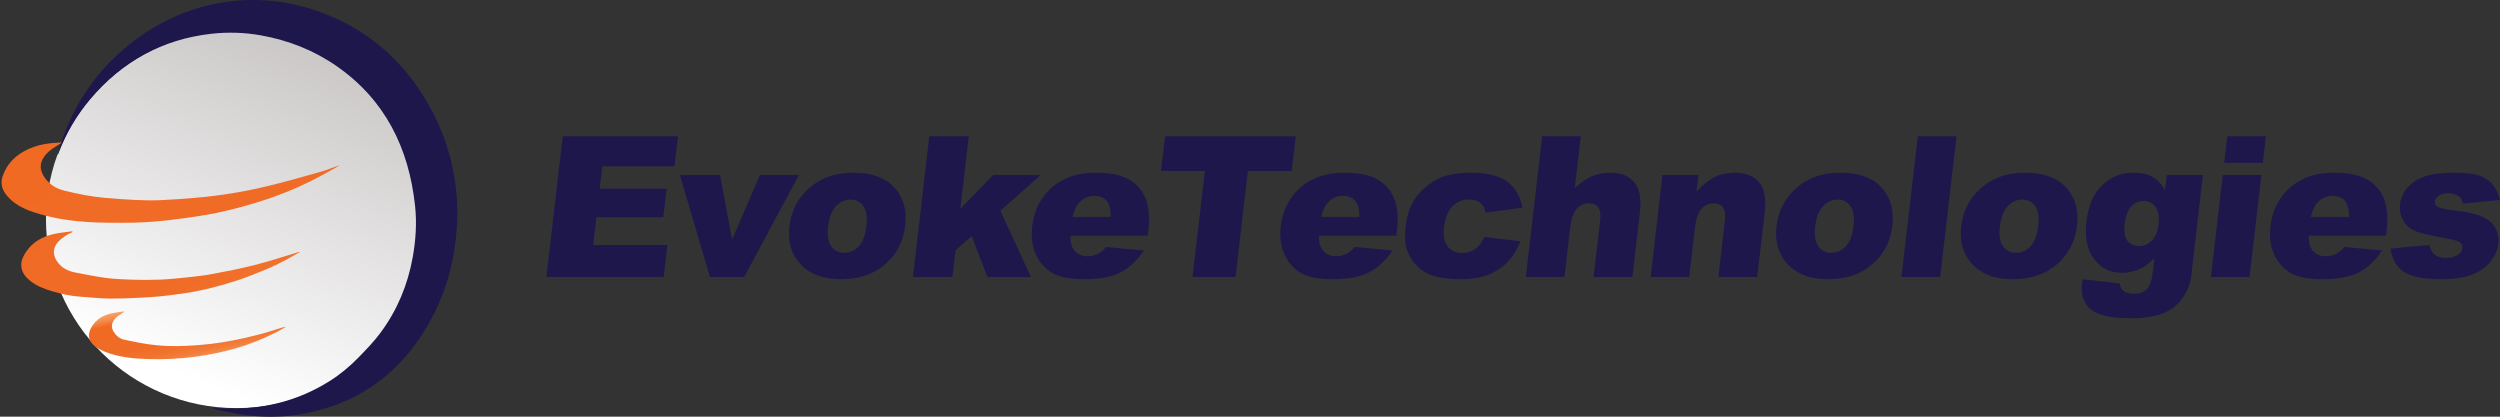 <?xml version="1.0" encoding="UTF-8"?>
<svg xmlns="http://www.w3.org/2000/svg" width="300" height="50" viewBox="0 0 300 50" fill="none">
  <rect x="0" y="0" width="300" height="50" fill="#333333" stroke="none"/>
  <path d="M67.531 16.353H81.354L80.935 19.955H72.282L71.969 22.638H79.997L79.597 26.08H71.568L71.181 29.406H80.086L79.641 33.229H65.567L67.531 16.353Z" fill="#1D174C"></path>
  <path d="M81.585 21.005H86.406L87.851 28.752L91.187 21.005H95.865L89.302 33.23H85.193L81.587 21.005H81.585Z" fill="#1D174C"></path>
  <path d="M94.729 27.149C94.947 25.284 95.747 23.747 97.132 22.54C98.518 21.331 100.27 20.727 102.387 20.727C104.809 20.727 106.556 21.436 107.628 22.857C108.488 24 108.822 25.409 108.627 27.081C108.408 28.962 107.613 30.502 106.239 31.703C104.864 32.904 103.089 33.504 100.91 33.504C98.966 33.504 97.453 33.004 96.37 32.007C95.041 30.771 94.493 29.152 94.726 27.149H94.729ZM99.375 27.138C99.249 28.228 99.372 29.033 99.748 29.556C100.125 30.078 100.642 30.338 101.303 30.338C101.964 30.338 102.549 30.082 103.039 29.567C103.528 29.053 103.837 28.228 103.969 27.093C104.092 26.034 103.969 25.245 103.596 24.728C103.223 24.21 102.72 23.95 102.081 23.95C101.406 23.95 100.817 24.213 100.316 24.739C99.814 25.265 99.501 26.066 99.377 27.139L99.375 27.138Z" fill="#1D174C"></path>
  <path d="M111.517 16.353H116.253L115.239 25.065L119.174 21.004H124.879L120.043 25.286L123.707 33.229H118.485L116.607 28.328L114.66 30.051L114.29 33.229H109.554L111.517 16.353Z" fill="#1D174C"></path>
  <path d="M137.735 28.277H128.444C128.441 29.03 128.576 29.589 128.851 29.958C129.237 30.487 129.79 30.752 130.512 30.752C130.967 30.752 131.413 30.636 131.85 30.406C132.117 30.26 132.416 30.002 132.748 29.635L137.266 30.062C136.425 31.289 135.479 32.171 134.43 32.703C133.382 33.236 131.935 33.504 130.09 33.504C128.488 33.504 127.254 33.276 126.389 32.819C125.524 32.363 124.846 31.637 124.359 30.644C123.871 29.65 123.706 28.482 123.861 27.139C124.084 25.229 124.869 23.683 126.217 22.5C127.565 21.319 129.306 20.727 131.44 20.727C133.17 20.727 134.505 20.991 135.446 21.521C136.387 22.05 137.061 22.817 137.467 23.823C137.874 24.829 137.984 26.137 137.796 27.748L137.733 28.277H137.735ZM133.282 26.033C133.296 25.128 133.13 24.478 132.784 24.088C132.439 23.696 131.947 23.501 131.31 23.501C130.574 23.501 129.951 23.797 129.442 24.387C129.118 24.756 128.876 25.305 128.715 26.033H133.282Z" fill="#1D174C"></path>
  <path d="M139.807 16.353H155.487L155.003 20.521H149.743L148.264 33.23H143.105L144.584 20.521H139.324L139.808 16.353H139.807Z" fill="#1D174C"></path>
  <path d="M167.565 28.277H158.274C158.271 29.03 158.407 29.589 158.681 29.958C159.067 30.487 159.62 30.752 160.342 30.752C160.797 30.752 161.243 30.636 161.68 30.406C161.947 30.26 162.246 30.002 162.578 29.635L167.096 30.062C166.255 31.289 165.309 32.171 164.26 32.703C163.212 33.236 161.765 33.504 159.92 33.504C158.318 33.504 157.085 33.276 156.219 32.819C155.354 32.363 154.676 31.637 154.189 30.644C153.701 29.65 153.536 28.482 153.691 27.139C153.914 25.229 154.699 23.683 156.047 22.5C157.395 21.319 159.136 20.727 161.27 20.727C163.001 20.727 164.336 20.991 165.276 21.521C166.217 22.05 166.891 22.817 167.297 23.823C167.704 24.829 167.814 26.137 167.626 27.748L167.564 28.277H167.565ZM163.112 26.033C163.127 25.128 162.96 24.478 162.614 24.088C162.269 23.696 161.777 23.501 161.14 23.501C160.404 23.501 159.781 23.797 159.272 24.387C158.948 24.756 158.706 25.305 158.546 26.033H163.112Z" fill="#1D174C"></path>
  <path d="M178.111 28.439L182.458 28.945C182.106 29.873 181.616 30.677 180.982 31.357C180.349 32.037 179.58 32.564 178.674 32.94C177.769 33.315 176.652 33.504 175.323 33.504C173.995 33.504 172.985 33.383 172.161 33.142C171.334 32.9 170.646 32.51 170.094 31.969C169.543 31.428 169.134 30.795 168.869 30.065C168.604 29.337 168.542 28.372 168.682 27.168C168.828 25.91 169.163 24.863 169.685 24.028C170.068 23.415 170.557 22.865 171.153 22.378C171.748 21.891 172.346 21.529 172.941 21.291C173.888 20.915 175.068 20.727 176.48 20.727C178.453 20.727 179.917 21.084 180.869 21.797C181.823 22.51 182.429 23.555 182.686 24.928L178.257 25.515C178.181 24.994 177.979 24.601 177.648 24.336C177.318 24.071 176.85 23.939 176.243 23.939C175.475 23.939 174.823 24.217 174.284 24.773C173.746 25.328 173.411 26.169 173.28 27.295C173.164 28.299 173.309 29.061 173.72 29.581C174.131 30.102 174.7 30.361 175.428 30.361C176.035 30.361 176.563 30.204 177.015 29.89C177.465 29.576 177.831 29.091 178.111 28.439Z" fill="#1D174C"></path>
  <path d="M189.699 16.353L188.976 22.569C189.683 21.909 190.363 21.437 191.019 21.153C191.675 20.868 192.428 20.726 193.279 20.726C194.538 20.726 195.486 21.113 196.12 21.889C196.755 22.665 196.979 23.854 196.793 25.458L195.888 33.229H191.23L192.012 26.505C192.102 25.738 192.024 25.195 191.78 24.876C191.536 24.557 191.16 24.398 190.651 24.398C190.09 24.398 189.609 24.613 189.21 25.043C188.811 25.473 188.546 26.244 188.416 27.357L187.732 33.229H183.097L185.061 16.353H189.699Z" fill="#1D174C"></path>
  <path d="M199.499 21.003H203.815L203.582 22.994C204.322 22.181 205.043 21.6 205.744 21.251C206.446 20.902 207.27 20.727 208.219 20.727C209.502 20.727 210.46 21.112 211.097 21.885C211.732 22.655 211.956 23.848 211.768 25.459L210.863 33.229H206.205L206.987 26.506C207.077 25.738 206.999 25.196 206.755 24.877C206.511 24.557 206.135 24.399 205.626 24.399C205.065 24.399 204.584 24.614 204.185 25.044C203.785 25.474 203.52 26.244 203.391 27.358L202.707 33.229H198.072L199.496 21.005L199.499 21.003Z" fill="#1D174C"></path>
  <path d="M213.184 27.149C213.402 25.284 214.202 23.747 215.588 22.54C216.973 21.331 218.726 20.727 220.843 20.727C223.264 20.727 225.011 21.436 226.083 22.857C226.945 24 227.277 25.409 227.083 27.081C226.863 28.962 226.068 30.502 224.694 31.703C223.32 32.904 221.544 33.504 219.365 33.504C217.422 33.504 215.908 33.004 214.825 32.007C213.497 30.771 212.949 29.152 213.181 27.149H213.184ZM217.831 27.138C217.703 28.228 217.827 29.033 218.204 29.556C218.58 30.078 219.097 30.338 219.758 30.338C220.419 30.338 221.005 30.082 221.494 29.567C221.983 29.053 222.292 28.228 222.425 27.093C222.547 26.035 222.425 25.245 222.052 24.728C221.679 24.21 221.175 23.951 220.537 23.951C219.861 23.951 219.272 24.213 218.771 24.739C218.269 25.265 217.957 26.066 217.832 27.139L217.831 27.138Z" fill="#1D174C"></path>
  <path d="M230.138 16.353H234.784L232.821 33.229H228.175L230.138 16.353Z" fill="#1D174C"></path>
  <path d="M235.343 27.149C235.561 25.284 236.361 23.747 237.747 22.54C239.133 21.331 240.885 20.727 243.002 20.727C245.423 20.727 247.17 21.436 248.242 22.857C249.104 24 249.436 25.409 249.242 27.081C249.023 28.962 248.227 30.502 246.853 31.703C245.479 32.904 243.704 33.504 241.524 33.504C239.581 33.504 238.067 33.004 236.984 32.007C235.656 30.771 235.108 29.152 235.34 27.149H235.343ZM239.99 27.138C239.862 28.228 239.987 29.033 240.363 29.556C240.739 30.078 241.256 30.338 241.917 30.338C242.578 30.338 243.164 30.082 243.653 29.567C244.142 29.053 244.451 28.228 244.584 27.093C244.707 26.035 244.584 25.245 244.211 24.728C243.838 24.21 243.334 23.951 242.696 23.951C242.02 23.951 241.431 24.213 240.931 24.739C240.428 25.265 240.116 26.066 239.991 27.139L239.99 27.138Z" fill="#1D174C"></path>
  <path d="M260.012 21.003H264.35L263.007 32.55L262.955 33.09C262.865 33.858 262.62 34.589 262.215 35.283C261.811 35.978 261.317 36.541 260.733 36.971C260.147 37.401 259.432 37.712 258.587 37.904C257.741 38.095 256.787 38.191 255.724 38.191C253.294 38.191 251.669 37.822 250.848 37.086C250.027 36.35 249.688 35.363 249.832 34.127C249.85 33.974 249.881 33.767 249.927 33.505L254.364 34.023C254.429 34.445 254.568 34.738 254.786 34.898C255.1 35.136 255.514 35.255 256.031 35.255C256.699 35.255 257.219 35.075 257.592 34.715C257.963 34.354 258.202 33.724 258.307 32.827L258.523 30.973C258.004 31.519 257.502 31.913 257.019 32.159C256.262 32.543 255.468 32.735 254.64 32.735C253.024 32.735 251.8 32.02 250.972 30.593C250.385 29.581 250.187 28.241 250.38 26.575C250.601 24.672 251.226 23.221 252.253 22.224C253.281 21.226 254.531 20.727 256.003 20.727C256.944 20.727 257.702 20.887 258.276 21.21C258.85 21.532 259.359 22.065 259.804 22.809L260.015 21.001L260.012 21.003ZM254.961 26.931C254.858 27.814 254.968 28.468 255.29 28.894C255.612 29.319 256.077 29.533 256.684 29.533C257.291 29.533 257.77 29.313 258.212 28.871C258.654 28.429 258.927 27.765 259.03 26.873C259.133 25.983 259.007 25.302 258.654 24.83C258.299 24.359 257.826 24.122 257.234 24.122C256.641 24.122 256.144 24.339 255.74 24.773C255.336 25.206 255.076 25.925 254.959 26.931H254.961Z" fill="#1D174C"></path>
  <path d="M266.731 21.004H271.366L269.943 33.229H265.308L266.731 21.004ZM267.273 16.353H271.908L271.536 19.542H266.901L267.273 16.353Z" fill="#1D174C"></path>
  <path d="M286.329 28.277H277.038C277.033 29.03 277.17 29.589 277.445 29.958C277.831 30.487 278.386 30.752 279.105 30.752C279.56 30.752 280.007 30.636 280.444 30.406C280.71 30.26 281.01 30.002 281.342 29.635L285.859 30.062C285.018 31.289 284.073 32.171 283.024 32.703C281.975 33.236 280.529 33.504 278.683 33.504C277.082 33.504 275.848 33.276 274.983 32.819C274.117 32.363 273.44 31.637 272.952 30.644C272.465 29.65 272.299 28.482 272.455 27.139C272.677 25.229 273.463 23.683 274.811 22.5C276.159 21.319 277.9 20.727 280.033 20.727C281.764 20.727 283.099 20.991 284.04 21.521C284.981 22.05 285.655 22.817 286.06 23.823C286.468 24.829 286.577 26.137 286.389 27.748L286.327 28.277H286.329ZM281.875 26.033C281.89 25.128 281.723 24.478 281.378 24.088C281.033 23.696 280.54 23.5 279.904 23.5C279.168 23.5 278.544 23.797 278.036 24.387C277.712 24.756 277.469 25.305 277.309 26.033H281.875Z" fill="#1D174C"></path>
  <path d="M286.874 29.832L291.525 29.395C291.651 29.948 291.871 30.343 292.185 30.581C292.499 30.819 292.941 30.939 293.51 30.939C294.132 30.939 294.631 30.805 295.004 30.537C295.293 30.338 295.454 30.088 295.49 29.789C295.529 29.452 295.385 29.192 295.056 29.007C294.82 28.876 294.174 28.716 293.119 28.524C291.542 28.241 290.455 27.978 289.857 27.736C289.258 27.495 288.778 27.086 288.417 26.512C288.055 25.937 287.916 25.282 288.003 24.546C288.096 23.74 288.409 23.047 288.94 22.463C289.47 21.881 290.159 21.446 291.005 21.159C291.851 20.871 292.957 20.727 294.323 20.727C295.766 20.727 296.816 20.838 297.479 21.061C298.14 21.284 298.673 21.628 299.077 22.096C299.482 22.564 299.789 23.198 300 23.995L295.553 24.433C295.485 24.041 295.329 23.754 295.084 23.57C294.748 23.325 294.321 23.201 293.806 23.201C293.291 23.201 292.89 23.295 292.63 23.482C292.37 23.671 292.222 23.898 292.191 24.165C292.157 24.465 292.281 24.69 292.568 24.844C292.854 24.997 293.498 25.135 294.501 25.257C296.021 25.434 297.14 25.679 297.855 25.993C298.57 26.307 299.094 26.756 299.424 27.338C299.755 27.92 299.879 28.56 299.799 29.258C299.717 29.964 299.426 30.649 298.927 31.317C298.428 31.984 297.701 32.515 296.749 32.91C295.795 33.305 294.537 33.502 292.973 33.502C290.765 33.502 289.228 33.185 288.364 32.546C287.501 31.909 287.005 31.003 286.876 29.829L286.874 29.832Z" fill="#1D174C"></path>
  <path d="M28.403 48.975C41.043 48.975 51.289 38.833 51.289 26.323C51.289 13.812 41.043 3.67 28.403 3.67C15.763 3.67 5.516 13.812 5.516 26.323C5.516 38.833 15.763 48.975 28.403 48.975Z" fill="url(#paint0_linear_126_20)"></path>
  <path d="M25.425 48.944C25.941 48.972 26.495 49.015 27.052 49.03C31.534 49.15 35.727 48.14 39.556 45.728C40.824 44.929 41.971 43.978 43.021 42.897C43.955 41.936 44.888 40.978 45.686 39.896C47.674 37.199 48.931 34.184 49.524 30.881C49.892 28.833 50.032 26.769 49.809 24.701C49.063 17.751 46.205 11.975 40.407 7.941C37.674 6.039 34.617 4.837 31.338 4.248C29.352 3.891 27.351 3.828 25.348 4.054C19.486 4.716 14.67 7.371 10.846 11.889C9.194 13.843 7.913 16.023 7.008 18.426C6.977 18.507 6.938 18.586 6.867 18.654C6.977 18.285 7.078 17.915 7.196 17.549C8.579 13.249 10.868 9.523 14.184 6.482C21.024 0.209 29.916 -1.476 37.951 1.276C43.864 3.3 48.351 7.123 51.453 12.596C53.044 15.399 54.089 18.404 54.58 21.6C54.877 23.533 54.954 25.479 54.814 27.434C54.539 31.238 53.582 34.858 51.789 38.211C48.427 44.498 43.306 48.409 36.29 49.666C34.09 50.06 31.87 50.098 29.654 49.827C28.584 49.696 27.524 49.47 26.466 49.261C26.104 49.19 25.756 49.046 25.425 48.944Z" fill="#1D174C"></path>
  <path d="M7.369 17.154C6.937 17.433 6.485 17.69 6.078 18.003C5.785 18.229 5.517 18.509 5.298 18.81C4.746 19.566 4.764 20.363 5.252 21.143C5.826 22.061 6.654 22.612 7.699 22.87C9.298 23.262 10.908 23.595 12.547 23.738C13.728 23.843 14.913 23.932 16.097 23.987C17.118 24.033 18.144 24.066 19.163 24.025C20.58 23.968 21.997 23.856 23.41 23.738C26.311 23.5 29.181 23.034 32.01 22.357C34.205 21.833 36.379 21.208 38.552 20.593C39.306 20.379 40.033 20.058 40.794 19.819C40.579 19.944 40.367 20.077 40.147 20.197C39.47 20.571 38.796 20.952 38.112 21.312C35.777 22.541 33.34 23.525 30.822 24.294C28.723 24.936 26.594 25.487 24.425 25.836C23.041 26.059 21.65 26.256 20.258 26.42C18.383 26.64 16.5 26.75 14.612 26.734C13.35 26.724 12.086 26.734 10.826 26.661C8.809 26.544 6.808 26.277 4.856 25.717C3.666 25.374 2.502 24.962 1.525 24.165C1.186 23.889 0.874 23.557 0.622 23.199C0.155 22.541 0.074 21.797 0.353 21.038C0.82 19.771 1.672 18.834 2.834 18.181C3.951 17.553 5.163 17.253 6.43 17.156C6.741 17.131 7.053 17.113 7.364 17.093L7.367 17.156L7.369 17.154Z" fill="url(#paint1_linear_126_20)"></path>
  <path d="M8.693 27.85C8.061 28.124 7.487 28.485 7.008 28.989C6.362 29.669 6.296 30.524 6.81 31.31C7.337 32.115 8.104 32.522 9.01 32.694C10.231 32.928 11.451 33.184 12.682 33.346C13.717 33.483 14.766 33.528 15.811 33.561C16.924 33.596 18.04 33.601 19.151 33.558C20.162 33.52 21.171 33.42 22.177 33.313C23.265 33.197 24.358 33.091 25.431 32.889C27.202 32.559 28.97 32.21 30.714 31.765C32.419 31.33 34.091 30.766 35.778 30.26C35.84 30.241 35.899 30.218 35.984 30.245C35.348 30.602 34.721 30.974 34.075 31.311C33.455 31.634 32.828 31.952 32.184 32.218C30.999 32.706 29.816 33.205 28.602 33.606C26.532 34.287 24.425 34.844 22.269 35.172C20.941 35.374 19.604 35.544 18.264 35.638C16.607 35.756 14.944 35.827 13.284 35.828C12.075 35.828 10.864 35.683 9.655 35.604C8.488 35.528 7.353 35.276 6.237 34.945C5.267 34.657 4.326 34.294 3.538 33.629C2.932 33.119 2.504 32.506 2.556 31.659C2.59 31.12 2.839 30.657 3.127 30.223C3.942 29.001 5.141 28.366 6.525 28.066C7.234 27.913 7.963 27.853 8.683 27.752L8.696 27.848L8.693 27.85Z" fill="url(#paint2_linear_126_20)"></path>
  <path d="M14.883 37.44C14.617 37.62 14.343 37.789 14.086 37.982C13.797 38.204 13.569 38.482 13.466 38.844C13.371 39.172 13.444 39.483 13.61 39.762C13.908 40.263 14.329 40.639 14.901 40.761C15.889 40.971 16.881 41.175 17.879 41.32C19.312 41.532 20.758 41.566 22.206 41.509C24.224 41.428 26.228 41.208 28.206 40.802C29.93 40.45 31.641 40.035 33.315 39.474C33.65 39.362 33.991 39.259 34.351 39.2C33.94 39.431 33.538 39.679 33.115 39.891C31.52 40.693 29.871 41.358 28.153 41.839C26.617 42.271 25.058 42.587 23.474 42.802C21.509 43.07 19.535 43.154 17.558 43.083C15.889 43.024 14.226 42.852 12.65 42.231C12.251 42.074 11.855 41.876 11.505 41.629C10.574 40.976 10.43 40.104 11.045 39.142C11.55 38.349 12.292 37.885 13.169 37.657C13.725 37.513 14.302 37.458 14.872 37.364L14.883 37.438V37.44Z" fill="url(#paint3_linear_126_20)"></path>
  <defs>
    <linearGradient id="paint0_linear_126_20" x1="17.038" y1="48.096" x2="35.713" y2="0.986" gradientUnits="userSpaceOnUse">
      <stop stop-color="white"></stop>
      <stop offset="0.09" stop-color="white"></stop>
      <stop offset="1" stop-color="#C6C2C2"></stop>
    </linearGradient>
    <linearGradient id="paint1_linear_126_20" x1="27.101" y1="-4.717" x2="40.624" y2="44.987" gradientUnits="userSpaceOnUse">
      <stop stop-color="#F7A066"></stop>
      <stop offset="0.21" stop-color="#F06A24"></stop>
      <stop offset="0.65" stop-color="#F06B25"></stop>
      <stop offset="0.81" stop-color="#F1712C"></stop>
      <stop offset="0.93" stop-color="#F37C38"></stop>
      <stop offset="1" stop-color="#F58845"></stop>
    </linearGradient>
    <linearGradient id="paint2_linear_126_20" x1="25.849" y1="-12.298" x2="56.179" y2="28.459" gradientUnits="userSpaceOnUse">
      <stop stop-color="#F7A066"></stop>
      <stop offset="0.05" stop-color="#F5965A"></stop>
      <stop offset="0.14" stop-color="#F27D3B"></stop>
      <stop offset="0.2" stop-color="#F06A24"></stop>
      <stop offset="0.64" stop-color="#F06B25"></stop>
      <stop offset="0.79" stop-color="#F1712C"></stop>
      <stop offset="0.91" stop-color="#F27B38"></stop>
      <stop offset="1" stop-color="#F58B4A"></stop>
    </linearGradient>
    <linearGradient id="paint3_linear_126_20" x1="21.674" y1="35.824" x2="23.21" y2="42.966" gradientUnits="userSpaceOnUse">
      <stop stop-color="#F7A066"></stop>
      <stop offset="0.04" stop-color="#F69A5E"></stop>
      <stop offset="0.1" stop-color="#F4894A"></stop>
      <stop offset="0.18" stop-color="#F06E29"></stop>
      <stop offset="0.19" stop-color="#F06A24"></stop>
      <stop offset="0.63" stop-color="#F06B25"></stop>
      <stop offset="0.79" stop-color="#F1712C"></stop>
      <stop offset="0.91" stop-color="#F27B38"></stop>
      <stop offset="1" stop-color="#F58B4A"></stop>
    </linearGradient>
  </defs>
</svg>
